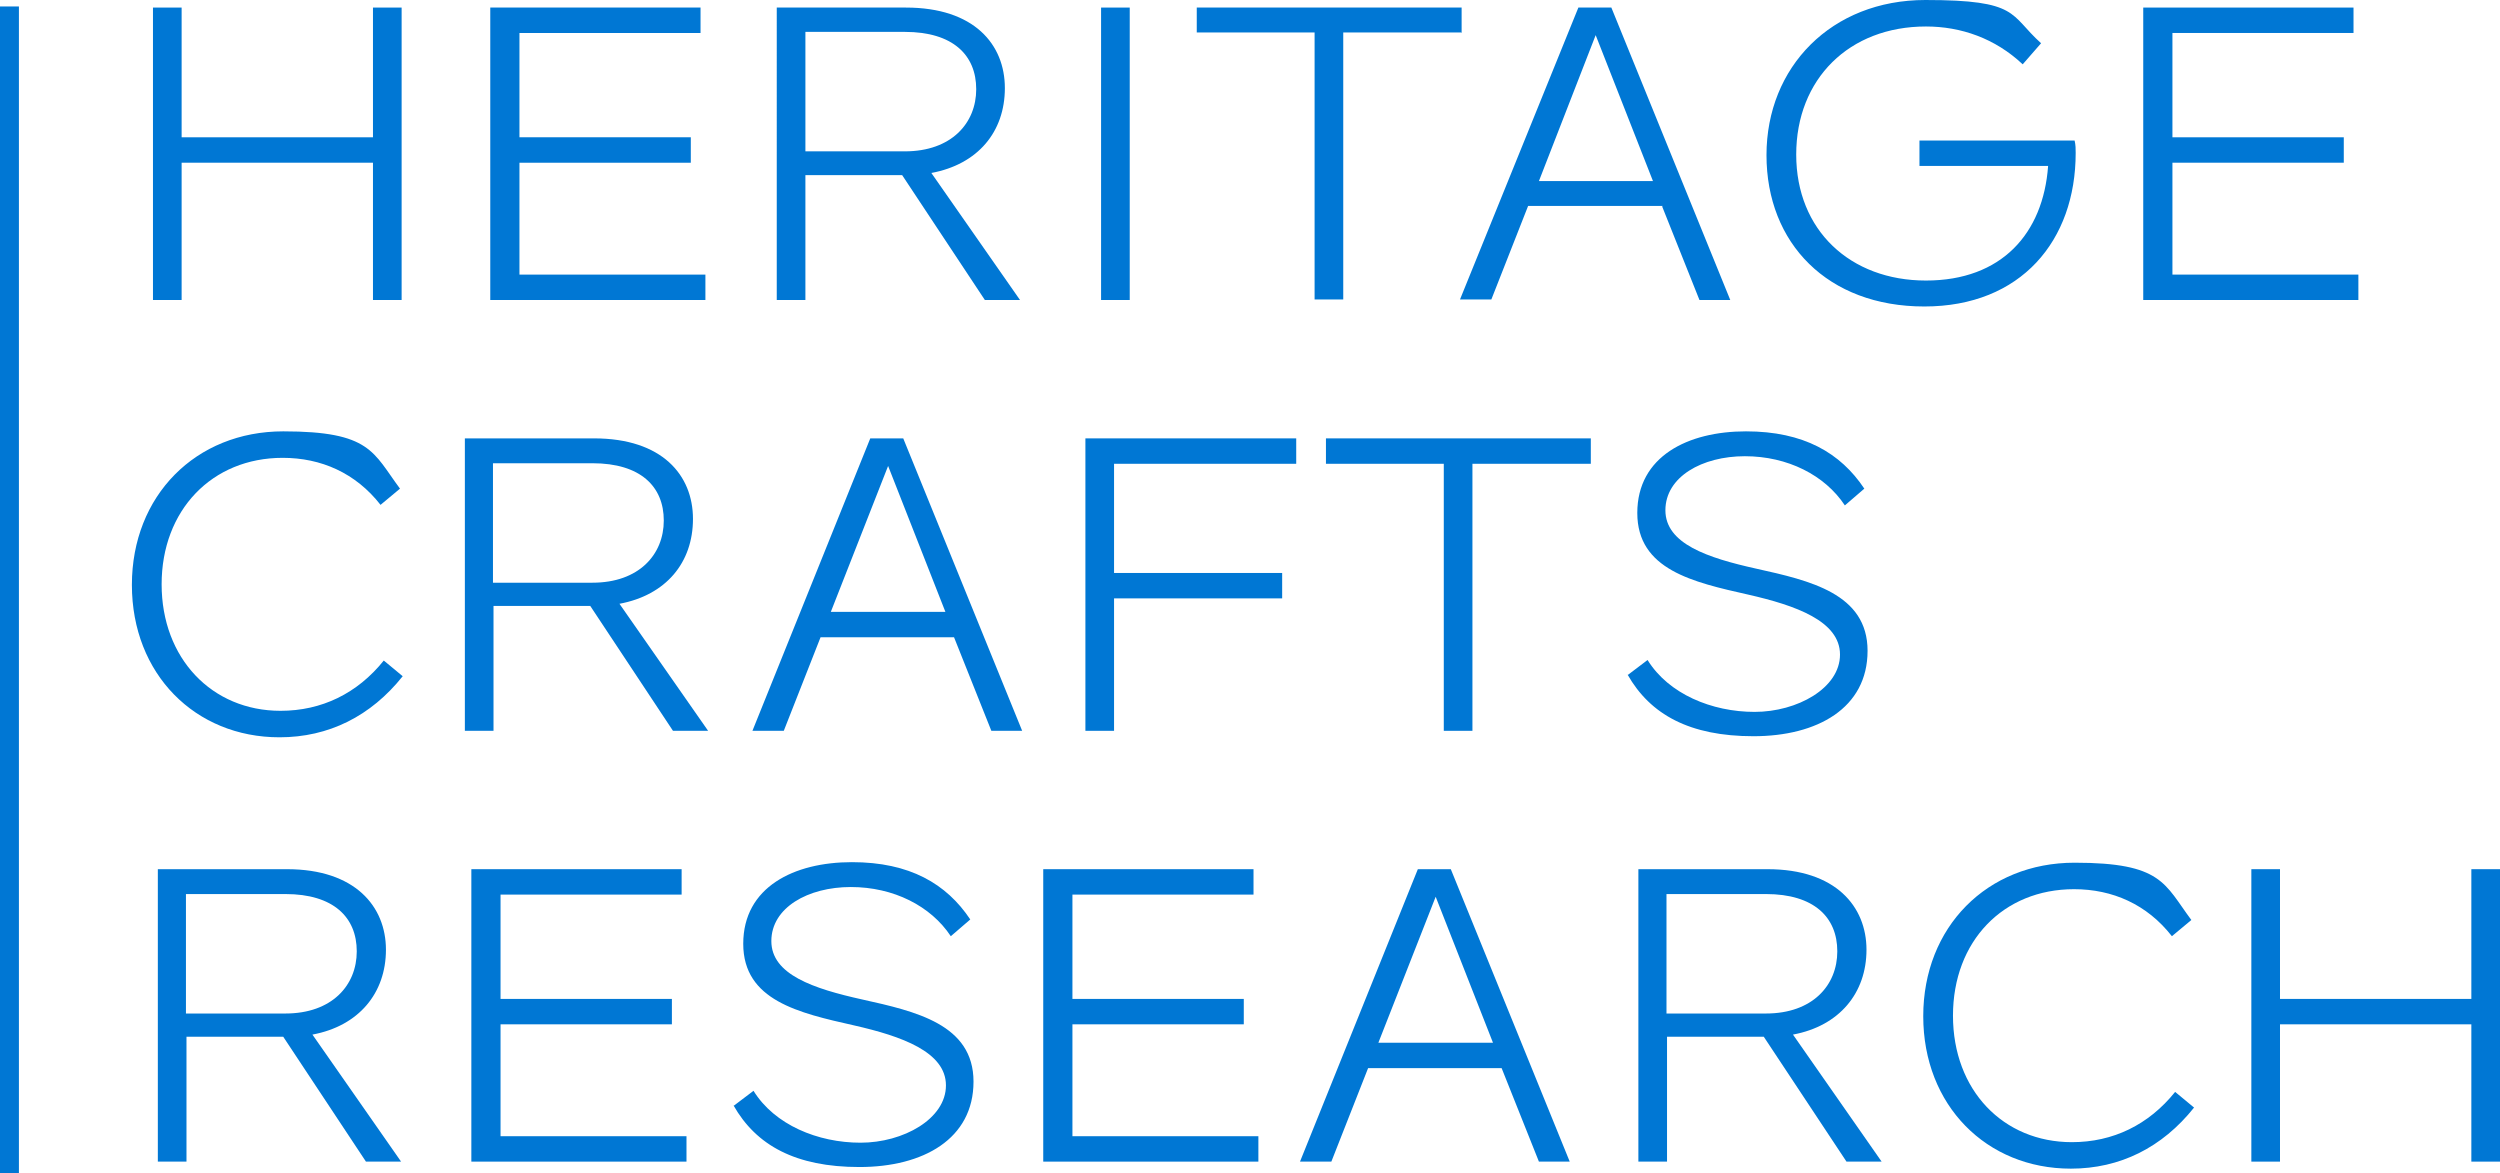 <svg xmlns="http://www.w3.org/2000/svg" id="Layer_1" viewBox="0 0 462.5 217"><defs><style> .st0 { fill: #0077d4; } </style></defs><g><path class="st0" d="M74.3,1.4v54.1h-5.3v-25.4h-35.4v25.4h-5.3V1.4h5.3v24h35.4V1.4h5.3Z"></path><path class="st0" d="M130.5,50.8v4.7h-39.8V1.4h38.9v4.7h-33.5v19.3h31.7v4.7h-31.7v20.7s34.4,0,34.4,0Z"></path><path class="st0" d="M182.2,55.5l-15.3-23.1h-17.9v23.1h-5.3V1.4h23.9c12.6,0,18.3,6.8,18.3,14.9s-5,14.1-13.6,15.7l16.4,23.5h-6.4,0ZM149,28h18.4c8.6,0,13.2-5.2,13.2-11.5s-4.3-10.6-13.2-10.6h-18.4v22.2Z"></path><path class="st0" d="M203.7,1.4h5.3v54.1h-5.3V1.4Z"></path><path class="st0" d="M270.3,6h-21.8v49.4h-5.3V6h-21.8V1.4h49v4.7h0Z"></path><path class="st0" d="M307.6,38.1h-24.9l-6.8,17.3h-5.8L292,1.4h6.1l22,54.1h-5.7l-6.9-17.3ZM305.8,33.5l-10.6-27-10.5,27h21.2Z"></path><path class="st0" d="M384,28.3c0,16.2-10.1,28.4-28,28.4s-29.2-11.7-29.2-28S338.8,0,356.2,0s15.5,2.7,21.4,8l-3.4,3.9c-5.1-4.8-11.4-7-17.9-7-14.2,0-24,9.7-24,23.7s10,23.3,24,23.3,21.7-8.7,22.6-21.2h-23.8v-4.7h28.7c.2.8.2,1.6.2,2.3h0Z"></path><path class="st0" d="M436.3,50.8v4.7h-39.8V1.4h38.9v4.7h-33.5v19.3h31.7v4.7h-31.7v20.7h34.4Z"></path><path class="st0" d="M51.7,136.4c-15.6,0-27.3-11.7-27.3-28.2s11.8-28.4,28-28.4,16.6,3.9,21.6,10.6l-3.6,3c-4.6-5.9-11-8.7-18.1-8.7-13.1,0-22.4,9.7-22.4,23.4s9.3,23.4,22,23.4c7.6,0,14.2-3.2,19.1-9.3l3.5,2.9c-5.9,7.4-13.7,11.3-22.8,11.3h0Z"></path><path class="st0" d="M124.5,135.2l-15.3-23.1h-17.9v23.1h-5.3v-54.1h23.9c12.6,0,18.3,6.8,18.3,14.9s-5,14.1-13.6,15.7l16.4,23.5h-6.4,0ZM91.2,107.8h18.4c8.6,0,13.2-5.2,13.2-11.5s-4.3-10.6-13.2-10.6h-18.4v22.2Z"></path><path class="st0" d="M176.7,117.9h-24.9l-6.8,17.3h-5.8l21.8-54.1h6.1l22,54.1h-5.7l-6.9-17.3h0ZM174.9,113.2l-10.6-27-10.6,27h21.2Z"></path><path class="st0" d="M206.1,85.8v20.2h31.1v4.7h-31.1v24.5h-5.3v-54.1h39v4.7h-33.7,0Z"></path><path class="st0" d="M294.2,85.8h-21.8v49.4h-5.3v-49.4h-21.8v-4.7h49v4.7h0Z"></path><path class="st0" d="M301.1,124.9l3.7-2.8c3.9,6.3,11.9,9.6,19.8,9.6s15.8-4.4,15.8-10.6-8.2-9.1-17-11.1c-10.2-2.3-20.5-4.6-20.5-15.1s9.4-15.1,20.1-15.1,17.5,4,21.9,10.6l-3.6,3.1c-3.7-5.6-10.6-9.1-18.5-9.1s-14.7,3.8-14.7,10,7.8,8.8,16.8,10.8c9.9,2.2,20.6,4.6,20.6,15.2s-9.3,15.8-21.1,15.8-19.1-4-23.3-11.4h0Z"></path><path class="st0" d="M67.7,214.9l-15.3-23.1h-17.9v23.1h-5.3v-54.1h23.9c12.6,0,18.3,6.9,18.3,14.9s-5,14.1-13.6,15.7l16.4,23.5h-6.4,0ZM34.4,187.5h18.4c8.6,0,13.2-5.2,13.2-11.5s-4.3-10.6-13.2-10.6h-18.4v22.2h0Z"></path><path class="st0" d="M127,210.2v4.7h-39.8v-54.1h38.9v4.7h-33.5v19.3h31.7v4.7h-31.7v20.7h34.4Z"></path><path class="st0" d="M135.7,204.6l3.7-2.8c3.9,6.3,11.9,9.6,19.8,9.6s15.8-4.4,15.8-10.6-8.2-9.1-17-11.1c-10.2-2.3-20.5-4.6-20.5-15.1s9.4-15.1,20.1-15.1,17.5,4,21.9,10.6l-3.6,3.1c-3.7-5.6-10.6-9.1-18.5-9.1s-14.7,3.8-14.7,10,7.8,8.8,16.8,10.8c9.9,2.2,20.6,4.6,20.6,15.2s-9.3,15.8-21.1,15.8-19.1-4-23.3-11.4h0Z"></path><path class="st0" d="M232.8,210.2v4.7h-39.8v-54.1h38.9v4.7h-33.5v19.3h31.7v4.7h-31.7v20.7h34.4,0Z"></path><path class="st0" d="M278,197.6h-24.9l-6.8,17.3h-5.8l21.8-54.1h6.1l22,54.1h-5.7l-6.9-17.3h0ZM276.2,192.9l-10.6-27-10.6,27h21.2Z"></path><path class="st0" d="M341.6,214.9l-15.3-23.1h-17.9v23.1h-5.3v-54.1h23.9c12.6,0,18.3,6.9,18.3,14.9s-5,14.1-13.6,15.7l16.4,23.5h-6.4,0ZM308.3,187.5h18.4c8.6,0,13.2-5.2,13.2-11.5s-4.3-10.6-13.2-10.6h-18.4v22.2h0Z"></path><path class="st0" d="M383.1,216.2c-15.6,0-27.3-11.7-27.3-28.2s11.8-28.4,28-28.4,16.6,3.9,21.6,10.6l-3.6,3c-4.6-5.9-11-8.7-18.1-8.7-13.1,0-22.4,9.6-22.4,23.4s9.3,23.4,22,23.4c7.6,0,14.2-3.2,19.1-9.3l3.5,2.9c-5.9,7.4-13.7,11.3-22.8,11.3h0Z"></path><path class="st0" d="M462.5,160.8v54.1h-5.3v-25.4h-35.4v25.4h-5.3v-54.1h5.3v24h35.4v-24h5.3Z"></path></g><rect class="st0" y="1.2" width="3.5" height="215.8"></rect></svg>